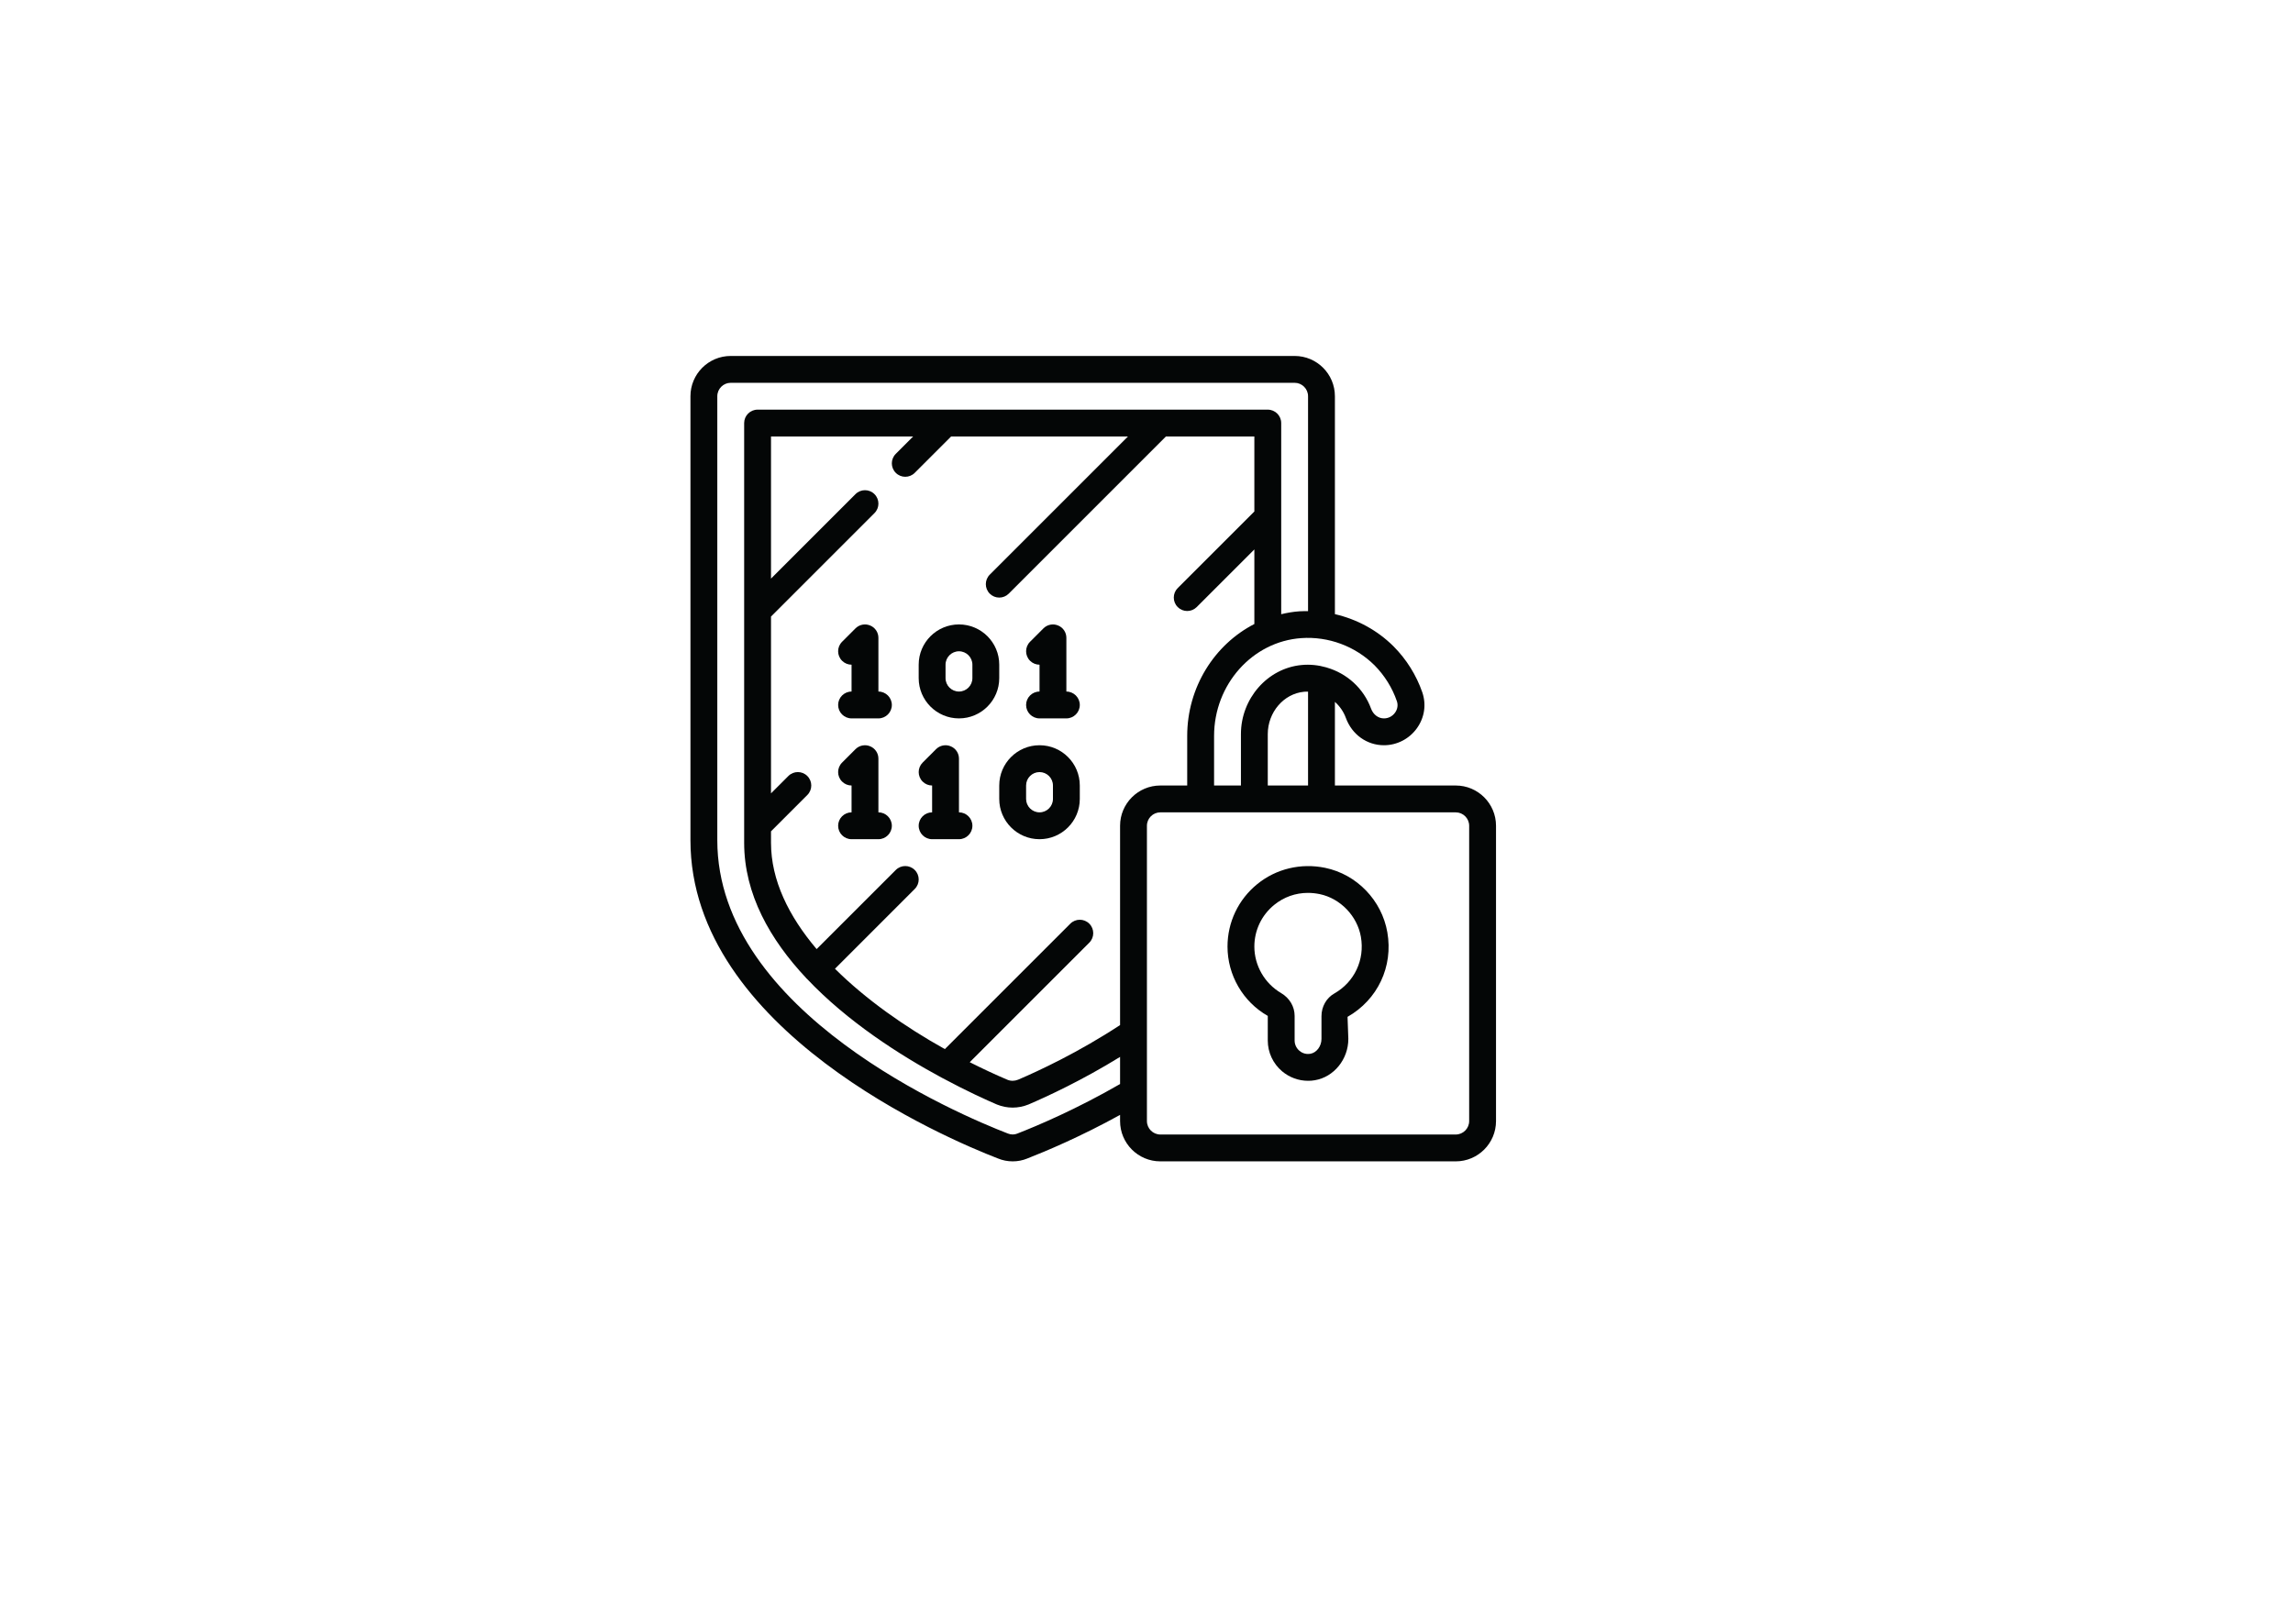 <svg xmlns="http://www.w3.org/2000/svg" xmlns:xlink="http://www.w3.org/1999/xlink" width="559" zoomAndPan="magnify" viewBox="0 0 419.25 297.75" height="396" preserveAspectRatio="xMidYMid meet" version="1.0"><defs><clipPath id="01b7db60be"><path d="M 126.031 65.262 L 273.691 65.262 L 273.691 212.926 L 126.031 212.926 Z M 126.031 65.262 " clip-rule="nonzero"/></clipPath></defs><g clip-path="url(#01b7db60be)"><path fill="#040606" d="M 268.77 205.539 C 268.77 206.895 267.664 208.004 266.309 208.004 L 212.164 208.004 C 210.809 208.004 209.703 206.895 209.703 205.539 L 209.703 151.398 C 209.703 150.043 210.809 148.938 212.164 148.938 L 266.309 148.938 C 267.664 148.938 268.77 150.043 268.77 151.398 Z M 185.922 207.84 C 185.391 208.059 184.785 208.051 184.211 207.82 C 175.316 204.387 130.953 185.652 130.953 154.051 L 130.953 72.645 C 130.953 71.289 132.059 70.184 133.414 70.184 L 236.777 70.184 C 238.133 70.184 239.238 71.289 239.238 72.645 L 239.238 112.051 C 238.707 112.051 238.188 112.043 237.66 112.078 C 236.516 112.156 235.41 112.348 234.316 112.609 L 234.316 77.566 C 234.316 76.211 233.211 75.105 231.855 75.105 L 138.336 75.105 C 136.98 75.105 135.875 76.211 135.875 77.566 L 135.875 154.523 C 135.875 163.973 140.672 172.297 147.207 179.277 C 147.238 179.305 147.246 179.344 147.277 179.375 C 147.293 179.395 147.332 179.402 147.352 179.422 C 154.82 187.344 164.531 193.504 172.012 197.543 C 172.098 197.59 172.164 197.641 172.25 197.668 C 176.703 200.062 180.355 201.707 182.211 202.504 C 183.145 202.879 184.105 203.07 185.086 203.07 C 186.074 203.07 187.055 202.879 188.008 202.492 C 191.477 201.004 197.852 198.051 204.781 193.773 L 204.781 198.746 C 196.852 203.328 189.652 206.387 185.922 207.84 Z M 212.164 144.016 C 208.09 144.016 204.781 147.324 204.781 151.398 L 204.781 187.938 C 197.16 192.938 189.844 196.352 186.105 197.945 C 185.441 198.215 184.75 198.227 184.113 197.957 C 181.844 196.996 179.539 195.91 177.223 194.746 L 199.141 172.828 C 200.102 171.867 200.102 170.309 199.141 169.348 C 198.18 168.387 196.621 168.387 195.66 169.348 L 172.664 192.344 C 165.301 188.238 158.168 183.219 152.523 177.613 L 167.145 162.984 C 168.109 162.02 168.109 160.465 167.145 159.504 C 166.184 158.543 164.629 158.543 163.668 159.504 L 149.16 174.008 C 144.055 167.98 140.797 161.387 140.797 154.523 L 140.797 152.418 L 147.457 145.754 C 148.418 144.793 148.418 143.238 147.457 142.277 C 146.496 141.312 144.941 141.312 143.977 142.277 L 140.797 145.457 L 140.797 113.043 L 159.762 94.074 C 160.727 93.113 160.727 91.555 159.762 90.594 C 158.801 89.633 157.246 89.633 156.285 90.594 L 140.797 106.082 L 140.797 80.027 L 166.848 80.027 L 163.668 83.211 C 162.703 84.172 162.703 85.73 163.668 86.691 C 164.148 87.172 164.773 87.414 165.406 87.414 C 166.039 87.414 166.664 87.172 167.145 86.691 L 173.809 80.027 L 206.227 80.027 L 180.895 105.359 C 179.934 106.32 179.934 107.879 180.895 108.84 C 181.375 109.32 182 109.562 182.633 109.562 C 183.27 109.562 183.895 109.32 184.375 108.84 L 213.184 80.027 L 229.395 80.027 L 229.395 93.777 L 215.348 107.82 C 214.387 108.781 214.387 110.34 215.348 111.301 C 215.828 111.781 216.453 112.023 217.086 112.023 C 217.723 112.023 218.348 111.781 218.828 111.301 L 229.395 100.734 L 229.395 114.406 C 222.086 118.164 217.086 126 217.086 134.93 L 217.086 144.016 Z M 255.512 128.539 C 255.762 129.238 255.648 130.008 255.195 130.645 C 254.715 131.324 253.965 131.711 253.148 131.711 C 252.109 131.711 251.188 131.008 250.793 129.934 C 249.418 126.184 246.352 123.461 242.68 122.395 C 242.648 122.387 242.629 122.375 242.609 122.367 C 241.16 121.953 239.621 121.77 238.043 121.926 C 231.805 122.512 226.934 128.078 226.934 134.594 L 226.934 144.016 L 222.012 144.016 L 222.012 134.93 C 222.012 125.492 229.039 117.617 238.008 116.992 C 242.957 116.645 247.879 118.465 251.418 121.973 C 253.254 123.828 254.676 126.098 255.512 128.539 Z M 231.855 144.016 L 231.855 134.594 C 231.855 130.586 234.777 127.172 238.508 126.828 C 238.746 126.797 238.996 126.816 239.238 126.816 L 239.238 144.016 Z M 266.309 144.016 L 244.16 144.016 L 244.16 128.684 C 245.043 129.469 245.746 130.469 246.168 131.625 C 247.285 134.672 250.023 136.633 253.148 136.633 C 255.551 136.633 257.809 135.461 259.203 133.5 C 260.59 131.555 260.945 129.164 260.176 126.922 C 259.09 123.789 257.273 120.875 254.898 118.492 C 251.918 115.531 248.176 113.523 244.16 112.598 L 244.16 72.645 C 244.16 68.57 240.852 65.262 236.777 65.262 L 133.414 65.262 C 129.336 65.262 126.031 68.57 126.031 72.645 L 126.031 154.051 C 126.031 188.863 173.02 208.77 182.383 212.387 C 183.25 212.75 184.18 212.926 185.105 212.926 C 186.016 212.926 186.93 212.75 187.758 212.406 C 191.188 211.07 197.562 208.387 204.781 204.406 L 204.781 205.539 C 204.781 209.617 208.09 212.926 212.164 212.926 L 266.309 212.926 C 270.383 212.926 273.691 209.617 273.691 205.539 L 273.691 151.398 C 273.691 147.324 270.383 144.016 266.309 144.016 " fill-opacity="1" fill-rule="nonzero"/></g><path fill="#040606" d="M 244.043 182.152 C 242.594 182.969 241.699 184.566 241.699 186.297 L 241.699 190.477 C 241.699 191.812 240.805 193.004 239.668 193.199 C 238.68 193.371 237.977 192.93 237.652 192.648 C 237.102 192.18 236.777 191.496 236.777 190.773 L 236.777 186.258 C 236.777 184.547 235.852 182.988 234.305 182.074 C 231.277 180.297 229.395 177.027 229.395 173.547 C 229.395 170.566 230.719 167.789 233.027 165.906 C 234.816 164.453 236.957 163.703 239.219 163.703 C 239.93 163.703 240.648 163.781 241.371 163.926 C 245.16 164.715 248.266 167.941 248.926 171.777 C 249.656 175.98 247.746 180.047 244.043 182.152 Z M 242.371 159.109 C 237.93 158.195 233.391 159.273 229.93 162.09 C 226.461 164.906 224.473 169.086 224.473 173.547 C 224.473 178.77 227.289 183.66 231.855 186.258 L 231.855 190.773 C 231.855 192.949 232.816 195.004 234.477 196.41 C 235.824 197.543 237.508 198.156 239.246 198.156 C 239.66 198.156 240.074 198.129 240.488 198.051 C 243.984 197.465 246.621 194.207 246.621 190.477 L 246.477 186.43 C 252.004 183.285 254.867 177.211 253.773 170.934 C 252.754 165.07 248.176 160.309 242.371 159.109 " fill-opacity="1" fill-rule="nonzero"/><path fill="#040606" d="M 160.484 126.789 L 160.484 116.945 C 160.484 115.945 159.887 115.051 158.965 114.676 C 158.043 114.293 156.984 114.504 156.285 115.203 L 153.824 117.664 C 152.859 118.625 152.859 120.184 153.824 121.145 C 154.305 121.625 154.93 121.867 155.562 121.867 L 155.562 126.789 C 154.207 126.789 153.102 127.895 153.102 129.25 C 153.102 130.605 154.207 131.711 155.562 131.711 L 160.484 131.711 C 161.84 131.711 162.945 130.605 162.945 129.25 C 162.945 127.895 161.84 126.789 160.484 126.789 " fill-opacity="1" fill-rule="nonzero"/><path fill="#040606" d="M 160.484 148.938 L 160.484 139.094 C 160.484 138.094 159.887 137.199 158.965 136.824 C 158.043 136.441 156.984 136.652 156.285 137.352 L 153.824 139.816 C 152.859 140.777 152.859 142.332 153.824 143.293 C 154.305 143.773 154.93 144.016 155.562 144.016 L 155.562 148.938 C 154.207 148.938 153.102 150.043 153.102 151.398 C 153.102 152.754 154.207 153.859 155.562 153.859 L 160.484 153.859 C 161.84 153.859 162.945 152.754 162.945 151.398 C 162.945 150.043 161.84 148.938 160.484 148.938 " fill-opacity="1" fill-rule="nonzero"/><path fill="#040606" d="M 194.938 126.789 L 194.938 116.945 C 194.938 115.945 194.344 115.051 193.418 114.676 C 192.496 114.293 191.438 114.504 190.738 115.203 L 188.277 117.664 C 187.316 118.625 187.316 120.184 188.277 121.145 C 188.758 121.625 189.383 121.867 190.016 121.867 L 190.016 126.789 C 188.66 126.789 187.555 127.895 187.555 129.25 C 187.555 130.605 188.66 131.711 190.016 131.711 L 194.938 131.711 C 196.293 131.711 197.398 130.605 197.398 129.25 C 197.398 127.895 196.293 126.789 194.938 126.789 " fill-opacity="1" fill-rule="nonzero"/><path fill="#040606" d="M 175.25 148.938 L 175.25 139.094 C 175.25 138.094 174.656 137.199 173.73 136.824 C 172.816 136.441 171.75 136.652 171.051 137.352 L 168.59 139.816 C 167.629 140.777 167.629 142.332 168.59 143.293 C 169.07 143.773 169.695 144.016 170.328 144.016 L 170.328 148.938 C 168.973 148.938 167.867 150.043 167.867 151.398 C 167.867 152.754 168.973 153.859 170.328 153.859 L 175.25 153.859 C 176.605 153.859 177.711 152.754 177.711 151.398 C 177.711 150.043 176.605 148.938 175.25 148.938 " fill-opacity="1" fill-rule="nonzero"/><path fill="#040606" d="M 177.711 124.328 C 177.711 125.684 176.605 126.789 175.25 126.789 C 173.895 126.789 172.789 125.684 172.789 124.328 L 172.789 121.867 C 172.789 120.512 173.895 119.406 175.25 119.406 C 176.605 119.406 177.711 120.512 177.711 121.867 Z M 182.633 121.867 C 182.633 117.789 179.328 114.484 175.25 114.484 C 171.176 114.484 167.867 117.789 167.867 121.867 L 167.867 124.328 C 167.867 128.402 171.176 131.711 175.25 131.711 C 179.328 131.711 182.633 128.402 182.633 124.328 L 182.633 121.867 " fill-opacity="1" fill-rule="nonzero"/><path fill="#040606" d="M 192.477 146.477 C 192.477 147.832 191.371 148.938 190.016 148.938 C 188.66 148.938 187.555 147.832 187.555 146.477 L 187.555 144.016 C 187.555 142.66 188.66 141.555 190.016 141.555 C 191.371 141.555 192.477 142.66 192.477 144.016 Z M 190.016 136.633 C 185.941 136.633 182.633 139.941 182.633 144.016 L 182.633 146.477 C 182.633 150.551 185.941 153.859 190.016 153.859 C 194.094 153.859 197.398 150.551 197.398 146.477 L 197.398 144.016 C 197.398 139.941 194.094 136.633 190.016 136.633 " fill-opacity="1" fill-rule="nonzero"/></svg>